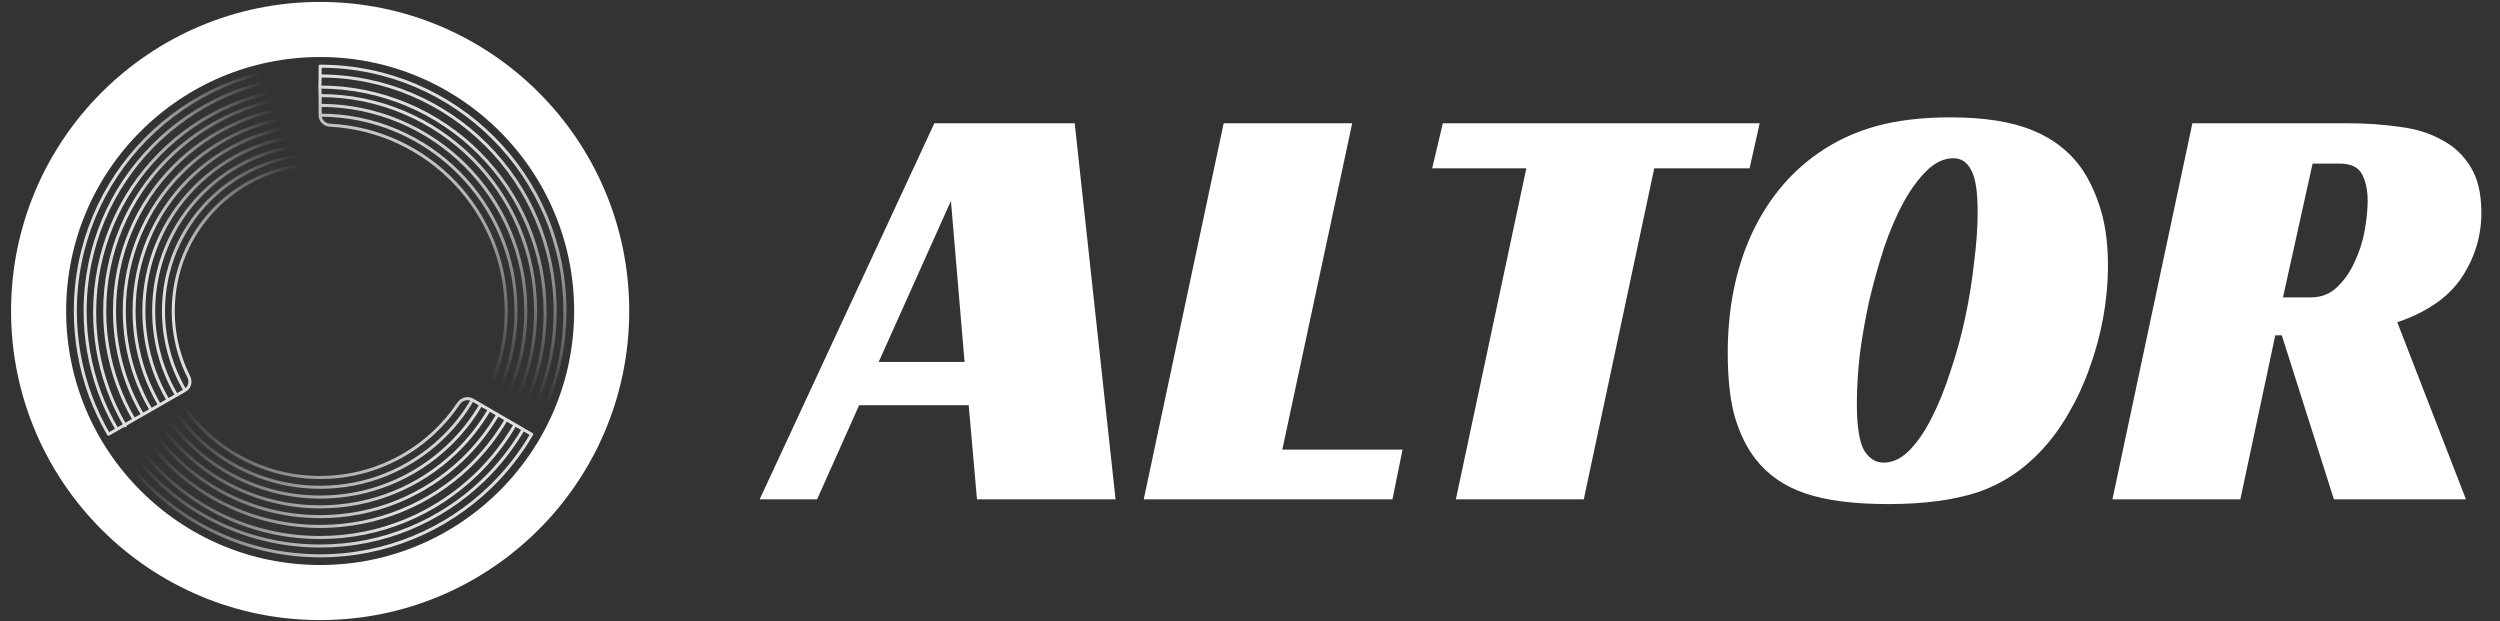 <?xml version="1.0" encoding="UTF-8"?>
<!-- Generated by Pixelmator Pro 3.1 -->
<svg width="4025" height="1000" viewBox="0 0 4025 1000" xmlns="http://www.w3.org/2000/svg" xmlns:xlink="http://www.w3.org/1999/xlink">
    <rect x="0" y="0" width="4025" height="1000" fill="#333333" stroke="none"/>
    <g id="g1">
        <path id="path1" fill="none" stroke="#ffffff" stroke-width="88.684" stroke-linecap="round" stroke-linejoin="round" d="M 968.703 500.727 C 968.703 751.063 765.766 954 515.43 954 C 265.094 954 62.157 751.063 62.157 500.727 C 62.157 250.391 265.094 47.454 515.43 47.454 C 765.766 47.454 968.703 250.391 968.703 500.727 Z"/>
        <linearGradient id="linearGradient1" x1="562.853" y1="931.517" x2="258.831" y2="692.399" gradientUnits="userSpaceOnUse">
            <stop offset="1e-05" stop-color="#ffffff" stop-opacity="0.849"/>
            <stop offset="1" stop-color="#ffffff" stop-opacity="0"/>
        </linearGradient>
        <path id="path2" fill="none" stroke="url(#linearGradient1)" stroke-width="4.927" stroke-linecap="round" stroke-linejoin="round" d="M 270.501 644.153 L 284.178 636.306 C 330.742 715.545 416.87 768.735 515.423 768.735 C 586.146 768.735 650.471 741.343 698.368 696.589 C 713.421 682.524 726.85 666.745 738.345 649.563 C 743.227 642.266 752.851 639.581 760.538 643.821 L 760.538 643.821 M 270.501 644.153 C 319.785 728.125 411.02 784.502 515.423 784.502 C 590.585 784.502 658.923 755.281 709.696 707.581 C 729.917 688.583 746.568 668.005 760.538 643.821 M 270.501 644.153 L 256.822 652.001 M 256.822 652.001 C 308.829 740.704 405.17 800.267 515.423 800.267 C 595.023 800.267 667.373 769.219 721.02 718.572 C 741.976 698.789 759.608 676.821 774.175 651.74 M 256.822 652.001 L 243.145 659.85 M 243.145 659.85 C 297.872 753.284 399.319 816.034 515.423 816.034 C 599.462 816.034 675.823 783.156 732.345 729.563 C 753.962 709.065 772.677 685.538 787.811 659.66 M 243.145 659.85 L 229.467 667.697 M 229.467 667.697 C 286.916 765.864 393.469 831.799 515.423 831.799 C 603.901 831.799 684.273 797.094 743.668 740.552 C 766.172 719.128 785.665 694.571 801.446 667.579 M 229.467 667.697 L 215.79 675.545 M 215.79 675.545 C 275.959 778.444 387.619 847.566 515.423 847.566 C 608.339 847.566 692.723 811.029 754.991 751.54 C 778.383 729.192 798.653 703.605 815.083 675.498 M 215.79 675.545 L 200.76 684.169 M 188.435 691.24 L 174.757 699.089 C 243.091 816.182 370.068 894.864 515.423 894.864 C 621.655 894.864 718.072 852.836 788.953 784.502 C 815.01 759.38 837.616 730.705 855.99 699.255 L 842.354 691.336 M 188.435 691.24 C 253.984 803.85 375.733 879.098 515.423 879.098 C 617.216 879.098 709.623 838.901 777.634 773.515 C 802.801 749.318 824.629 721.672 842.354 691.336 M 188.435 691.24 L 200.76 684.169 M 842.354 691.336 L 829.299 683.754 M 815.083 675.498 L 801.446 667.579 M 815.083 675.498 L 829.299 683.754 M 801.446 667.579 L 787.811 659.66 M 787.811 659.66 L 774.175 651.74 M 760.538 643.821 L 774.175 651.74 M 200.76 684.169 L 201.674 685.447 C 264.565 793.078 381.33 865.386 514.984 865.386 C 612.339 865.386 700.734 827.02 765.873 764.582 C 790.153 741.309 811.202 714.692 828.279 685.471 L 829.299 683.754"/>
        <linearGradient id="linearGradient2" x1="942.025" y1="289.328" x2="812.217" y2="627.509" gradientUnits="userSpaceOnUse">
            <stop offset="1e-05" stop-color="#ffffff" stop-opacity="0.847"/>
            <stop offset="1" stop-color="#ffffff" stop-opacity="0"/>
        </linearGradient>
        <path id="path3" fill="none" stroke="url(#linearGradient2)" stroke-width="4.927" stroke-linecap="round" stroke-linejoin="round" d="M 515.421 122.339 C 724.397 122.339 893.805 291.748 893.805 500.724 C 893.805 570.236 875.061 635.37 842.352 691.347 M 515.421 122.339 L 515.421 106.573 C 733.104 106.573 909.572 283.041 909.572 500.724 C 909.572 573.123 890.052 640.962 855.989 699.266 L 842.352 691.347 M 515.421 122.339 L 514.982 140.159 M 514.982 140.159 C 715.251 140.159 877.601 302.509 877.601 502.778 C 877.601 568.69 860.016 630.494 829.28 683.756 M 514.982 140.159 L 515.421 153.871 M 515.421 153.871 C 706.982 153.871 862.274 309.162 862.274 500.724 C 862.274 564.463 845.081 624.186 815.081 675.509 M 515.421 153.871 L 515.421 169.638 M 515.421 169.638 C 698.275 169.638 846.507 317.87 846.507 500.724 C 846.507 561.576 830.091 618.594 801.445 667.59 M 515.421 169.638 L 515.421 185.441 M 515.421 185.441 C 689.568 185.441 830.742 326.577 830.742 500.724 C 830.742 558.69 815.101 613.002 787.809 659.671 M 515.421 185.441 L 515.421 185.441 C 515.421 194.127 522.471 201.126 531.145 201.575 C 689.276 209.753 814.975 340.559 814.975 500.724 C 814.975 555.992 800.275 607.308 774.173 651.752 L 787.809 659.671 M 842.352 691.347 L 829.28 683.756 M 815.081 675.509 L 801.445 667.59 M 815.081 675.509 L 829.28 683.756 M 801.445 667.59 L 787.809 659.671"/>
        <linearGradient id="linearGradient3" x1="204.18" y1="299.562" x2="453.546" y2="197.083" gradientUnits="userSpaceOnUse">
            <stop offset="1e-05" stop-color="#ffffff" stop-opacity="0.846"/>
            <stop offset="1" stop-color="#ffffff" stop-opacity="0"/>
        </linearGradient>
        <path id="path4" fill="none" stroke="url(#linearGradient3)" stroke-width="4.927" stroke-linecap="round" stroke-linejoin="round" d="M 297.861 628.458 L 297.861 628.458 C 305.389 624.139 307.89 614.523 303.992 606.768 C 292.456 583.813 284.548 558.722 281.02 532.246 C 279.646 521.931 278.937 511.405 278.937 500.714 C 278.937 371.75 382.165 266.896 510.501 264.273 M 297.861 628.458 C 275.815 590.992 263.171 547.329 263.171 500.714 C 263.171 363.042 373.456 251.129 510.501 248.504 M 297.861 628.458 L 284.184 636.306 M 284.184 636.306 C 267.051 607.151 255.275 574.469 250.207 539.613 C 248.36 526.914 247.404 513.925 247.404 500.714 C 247.404 354.335 364.749 235.363 510.501 232.735 M 284.184 636.306 L 270.505 644.154 M 270.505 644.154 C 252.635 613.705 240.279 579.628 234.812 543.295 C 232.722 529.406 231.639 515.186 231.639 500.714 C 231.639 345.627 356.041 219.596 510.501 216.967 M 270.505 644.154 L 256.827 652.002 M 256.827 652.002 C 238.218 620.259 225.285 584.786 219.422 546.975 C 217.085 531.896 215.872 516.447 215.872 500.714 C 215.872 336.919 347.334 203.83 510.501 201.199 M 256.827 652.002 L 243.15 659.85 M 243.15 659.85 C 223.8 626.814 210.291 589.944 204.039 550.653 C 201.451 534.388 200.107 517.708 200.107 500.714 C 200.107 328.212 338.625 188.063 510.501 185.43 M 243.15 659.85 L 229.472 667.697 M 229.472 667.697 C 209.384 633.369 195.298 595.101 188.66 554.331 C 185.818 536.879 184.34 518.969 184.34 500.714 C 184.34 319.505 329.918 172.297 510.501 169.663 M 229.472 667.697 L 215.795 675.546 M 215.795 675.546 C 194.966 639.925 180.307 600.257 173.284 558.008 C 170.186 539.37 168.574 520.23 168.574 500.714 C 168.574 310.797 321.21 156.53 510.501 153.895 M 215.795 675.546 L 200.892 684.095 M 201.679 685.447 C 201.679 685.447 201.153 684.547 200.892 684.095 M 188.44 691.241 L 174.761 699.089 C 151.713 659.593 135.336 615.725 127.176 569.033 C 123.298 546.842 121.277 524.014 121.277 500.714 C 121.277 284.675 295.087 109.231 510.501 106.593 M 188.44 691.241 L 200.892 684.095 M 188.44 691.241 C 165.827 652.783 150.392 610.956 142.543 565.358 C 138.926 544.352 137.042 522.753 137.042 500.714 C 137.042 293.382 303.794 124.998 510.501 122.36 M 200.892 684.095 C 179.74 647.533 164.787 606.934 157.473 563.737 C 154.117 543.915 152.37 523.546 152.37 502.768 C 152.37 303.997 312.3 142.58 510.501 140.175"/>
    </g>
    <path id="path5" fill="#ffffff" stroke="none" d="M 1796.059 803.941 L 1572.952 803.941 L 1559.606 652.332 L 1383.217 652.332 L 1315.522 803.941 L 1223.038 803.941 L 1504.305 198.493 L 1730.273 198.493 L 1796.059 803.941 Z M 1414.681 582.737 L 1552.931 582.737 L 1531 323.404 L 1414.681 582.737 Z M 1970.124 198.493 L 2177.022 198.493 L 2064.515 723.847 L 2258.065 723.847 L 2241.857 803.941 L 1841.409 803.941 L 1970.124 198.493 Z M 2816.845 270.967 L 2663.339 270.967 L 2549.878 803.941 L 2343.933 803.941 L 2457.395 270.967 L 2305.797 270.967 L 2322.959 198.493 L 2833.053 198.493 L 2816.845 270.967 Z M 3140.168 188.954 C 3194.831 188.954 3239.01 195.953 3272.696 209.951 C 3307.022 223.921 3334.037 245.539 3353.741 274.777 C 3366.452 294.476 3376.305 316.715 3383.298 341.522 C 3390.289 366.302 3393.785 394.919 3393.785 427.318 C 3393.785 455.286 3391.243 483.254 3386.157 511.222 C 3381.071 539.19 3373.762 566.226 3364.229 592.276 C 3355.33 617.704 3344.205 641.862 3330.859 664.75 C 3318.145 686.989 3303.845 706.688 3287.953 723.847 C 3258.077 756.274 3223.437 779.162 3184.028 792.511 C 3145.254 805.211 3097.262 811.561 3040.056 811.561 C 2984.755 811.561 2940.263 805.86 2906.574 794.402 C 2872.885 782.972 2846.187 764.543 2826.483 739.115 C 2812.499 721.307 2801.376 698.757 2793.113 671.41 C 2785.484 644.091 2781.672 609.745 2781.672 568.428 C 2781.672 497.873 2794.067 434.966 2818.857 379.651 C 2844.282 323.714 2880.195 279.547 2926.595 247.12 C 2954.563 227.421 2985.708 212.802 3020.032 203.263 C 3054.359 193.724 3094.403 188.954 3140.168 188.954 Z M 3032.427 744.816 C 3047.049 744.816 3060.714 738.466 3073.426 725.766 C 3086.775 712.417 3098.851 694.919 3109.657 673.329 C 3121.098 651.062 3131.27 625.973 3140.168 598.005 C 3149.701 570.037 3157.649 541.109 3164.004 511.222 C 3170.36 481.363 3175.127 451.814 3178.307 422.548 C 3182.12 392.689 3184.028 365.681 3184.028 341.522 C 3184.028 308.474 3180.531 285.897 3173.538 273.818 C 3167.182 261.118 3157.649 254.768 3144.935 254.768 C 3130.316 254.768 3116.332 261.118 3102.982 273.818 C 3089.636 286.546 3076.922 303.705 3064.846 325.323 C 3053.405 346.292 3042.918 370.761 3033.381 398.729 C 3024.483 426.048 3016.539 454.354 3009.545 483.592 C 3003.189 512.83 2998.104 541.73 2994.291 570.347 C 2991.113 598.936 2989.524 625.324 2989.524 649.481 C 2989.524 685.719 2993.337 710.808 3000.965 724.806 C 3009.229 738.156 3019.716 744.816 3032.427 744.816 Z M 3995 342.482 C 3995 379.961 3984.513 414.618 3963.538 446.396 C 3942.561 478.174 3907.921 502.332 3859.61 518.87 L 3970.213 803.941 L 3757.593 803.941 L 3673.689 539.839 L 3663.202 539.839 L 3606.947 803.941 L 3401.002 803.941 L 3529.72 198.493 L 3780.476 198.493 C 3809.714 198.493 3837.366 200.412 3863.426 204.222 C 3889.486 207.411 3912.052 214.382 3931.119 225.191 C 3950.824 235.379 3966.397 249.998 3977.838 269.048 C 3989.28 287.477 3995 311.974 3995 342.482 Z M 3720.408 478.823 C 3736.935 478.823 3750.919 473.404 3762.36 462.595 C 3774.436 451.165 3783.972 437.506 3790.963 421.617 C 3798.592 405.728 3803.993 388.879 3807.171 371.071 C 3810.349 352.642 3811.94 336.753 3811.94 323.404 C 3811.94 306.866 3809.079 292.896 3803.358 281.438 C 3797.637 269.387 3785.242 263.347 3766.173 263.347 L 3723.27 263.347 L 3675.597 478.823 L 3720.408 478.823 Z"/>
</svg>
